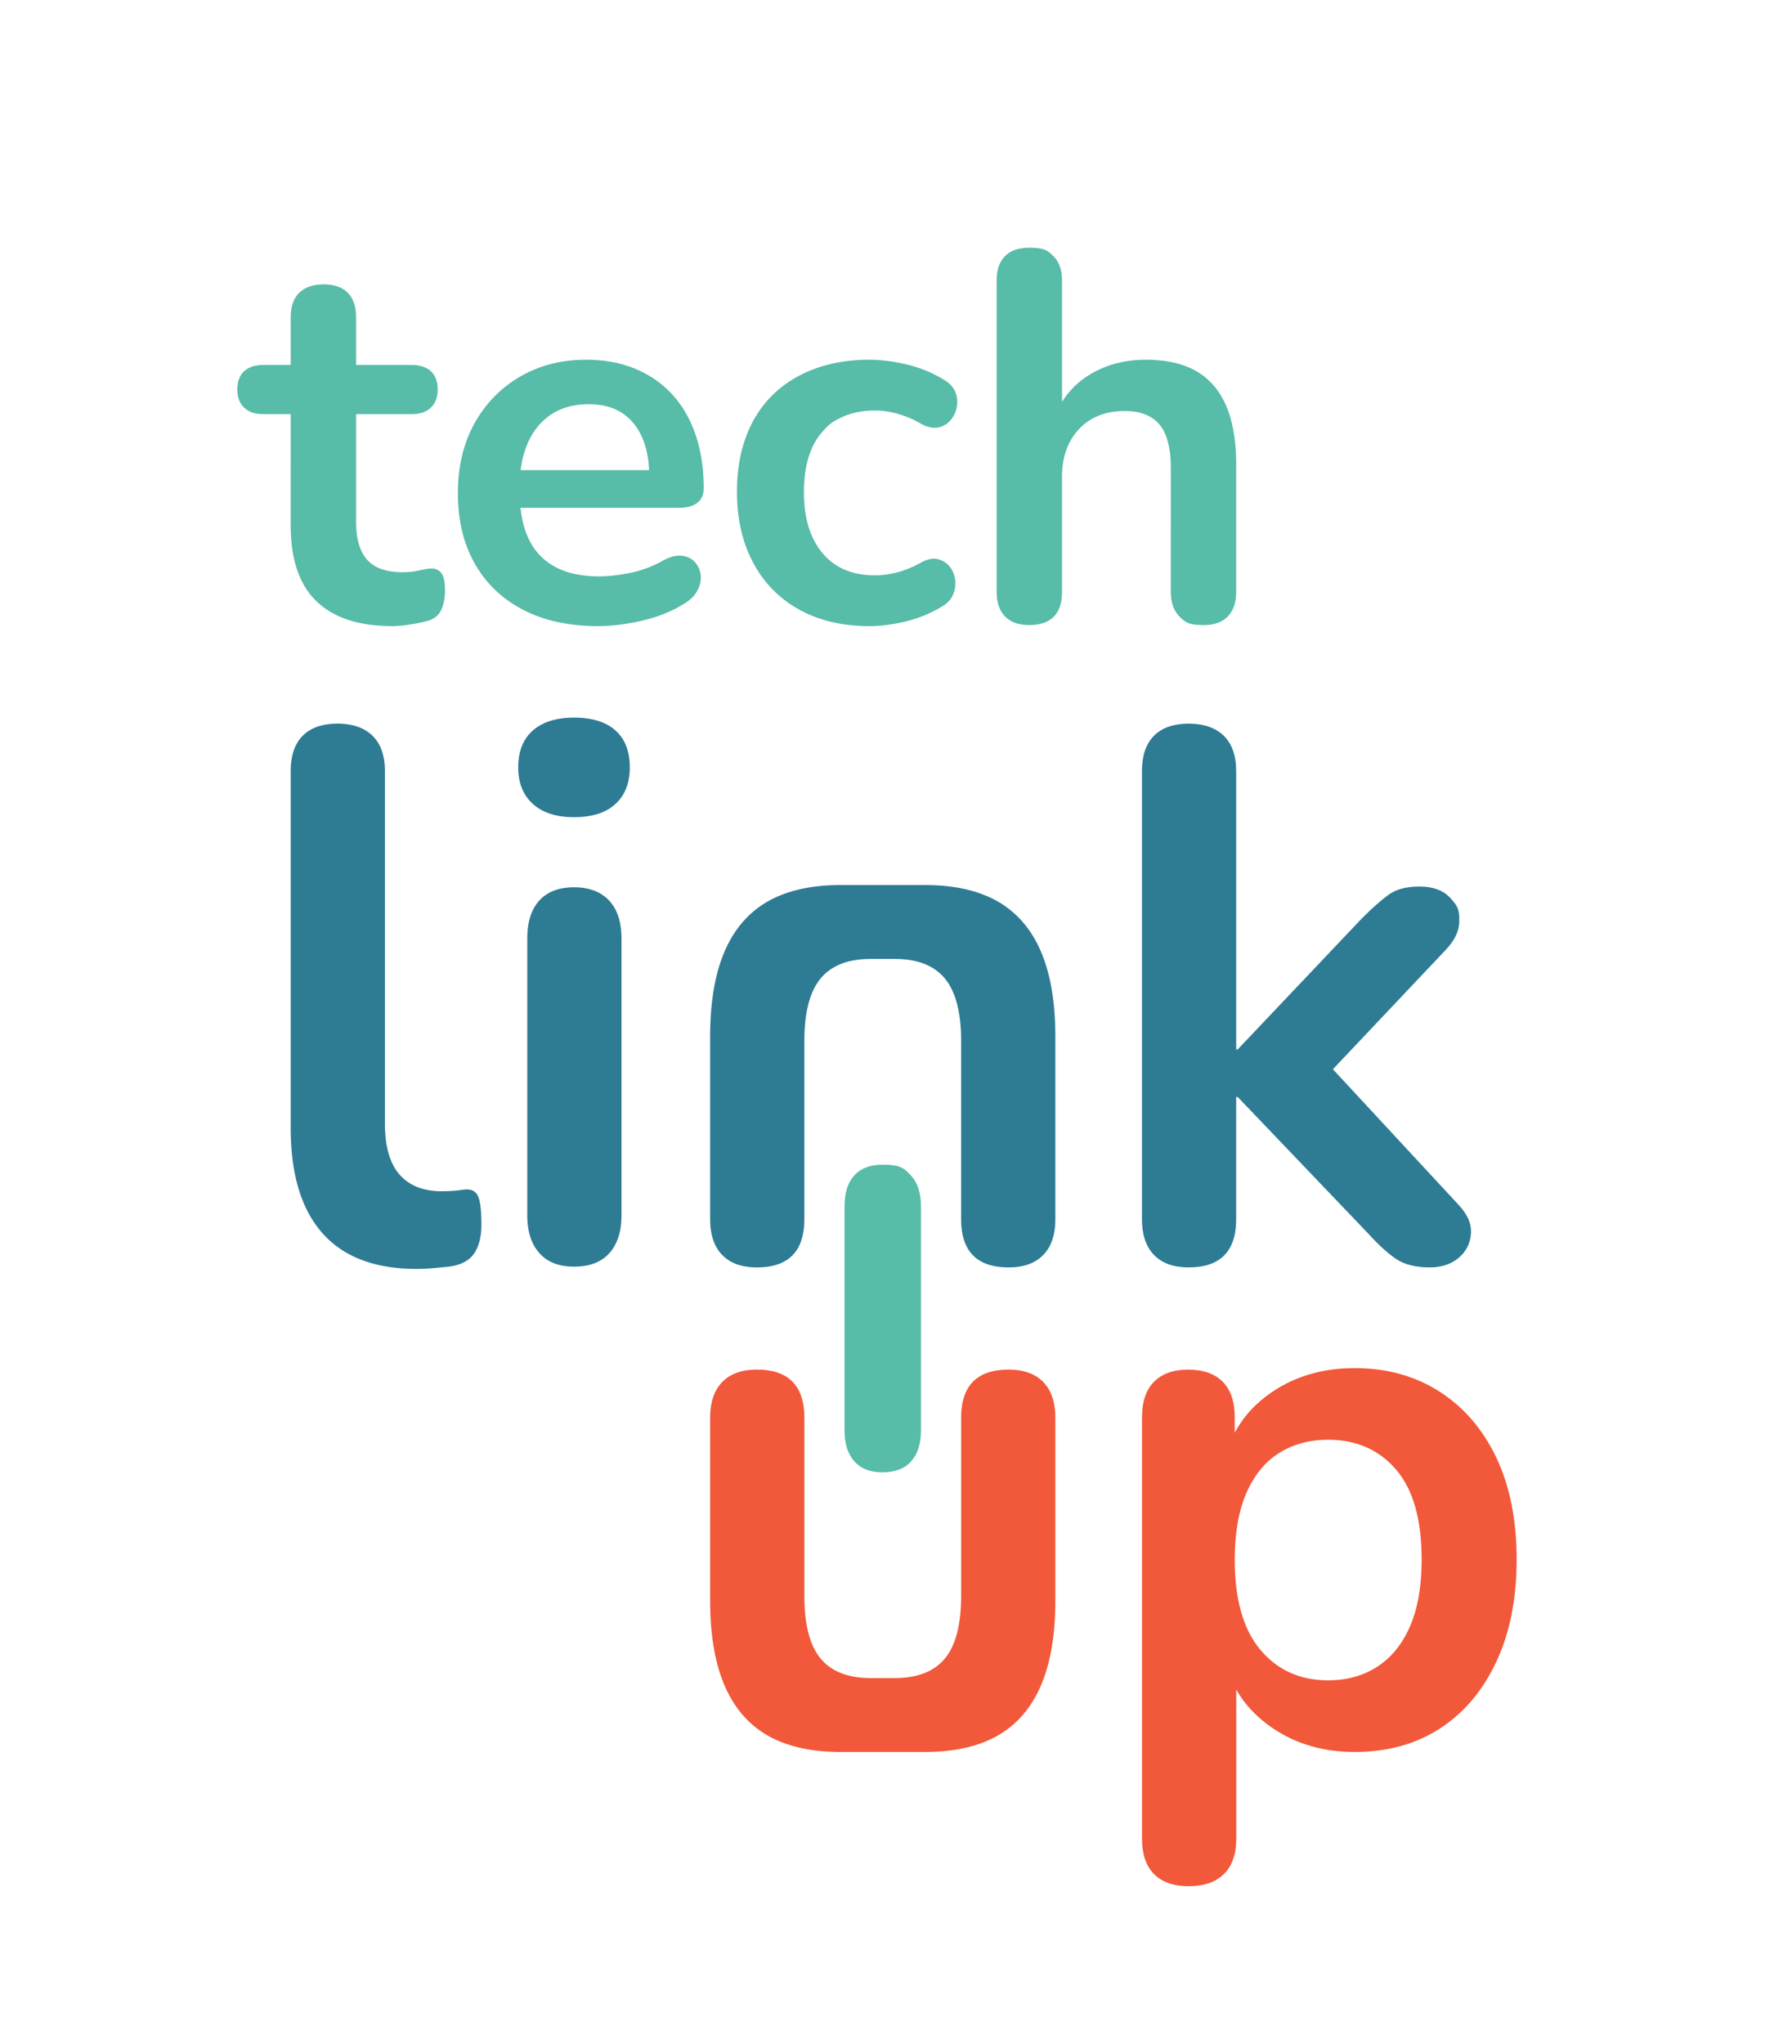 <svg xmlns="http://www.w3.org/2000/svg" xml:space="preserve" viewBox="0 0 333.333 380"><path fill="#57bca8" d="M72.947 116.399q-6.325-.001-10.556-2.14t-6.275-6.276q-2.043-4.134-2.043-10.264V76.997h-5.059q-2.335.001-3.6-1.216-1.263-1.215-1.264-3.356.001-2.237 1.264-3.405 1.265-1.168 3.6-1.168h5.06V59q0-3.015 1.604-4.573 1.606-1.556 4.524-1.557t4.476 1.557q1.556 1.557 1.557 4.573v8.852h10.311q2.335 0 3.6 1.168t1.265 3.405q0 2.14-1.265 3.356-1.264 1.217-3.6 1.216H66.235v20.04q0 4.672 2.042 7.006 2.043 2.336 6.615 2.336 1.654-.001 2.92-.293 1.263-.29 2.237-.388 1.167-.097 1.946.729.778.828.777 3.356 0 1.947-.631 3.453-.633 1.51-2.287 2.092-1.264.389-3.308.73t-3.599.34m38.3 0q-8.075 0-13.912-3.015t-8.998-8.561q-3.164-5.546-3.163-13.133 0-7.395 3.065-12.941 3.064-5.544 8.464-8.707 5.4-3.16 12.306-3.161 5.06 0 9.097 1.654 4.036 1.654 6.908 4.767 2.867 3.115 4.377 7.538 1.508 4.43 1.508 9.972 0 1.754-1.216 2.676-1.216.925-3.453.924H95v-7.004h27.338l-1.556 1.46q0-4.476-1.314-7.492t-3.794-4.62-6.177-1.606q-4.087 0-6.957 1.897t-4.378 5.35q-1.508 3.456-1.507 8.222v.681q-.001 7.977 3.745 11.917 3.744 3.94 11.042 3.94 2.529 0 5.691-.633 3.16-.63 5.983-2.188 2.044-1.168 3.6-1.021 1.556.146 2.48 1.118.924.975 1.12 2.384.195 1.41-.536 2.87-.73 1.46-2.48 2.529-3.408 2.141-7.832 3.162-4.427 1.021-8.22 1.022m50.452 0q-7.492 0-13.036-3.064-5.546-3.065-8.562-8.708-3.016-5.642-3.016-13.232 0-5.739 1.703-10.264 1.702-4.52 4.913-7.685 3.21-3.16 7.784-4.864 4.57-1.701 10.214-1.702 3.21-.002 6.956.876a23.5 23.5 0 0 1 7.053 2.918q1.556.973 2.044 2.335a5.05 5.05 0 0 1 .193 2.772q-.29 1.41-1.216 2.432a3.93 3.93 0 0 1-2.285 1.265q-1.365.243-3.016-.632a18.6 18.6 0 0 0-4.379-1.897q-2.237-.632-4.28-.633-3.21 0-5.643 1.022c-2.433 1.022-3 1.654-4.135 2.919q-1.702 1.897-2.577 4.717-.876 2.824-.876 6.519 0 7.2 3.453 11.334c2.301 2.759 5.561 4.134 9.779 4.134q2.042 0 4.231-.582 2.189-.584 4.427-1.85 1.653-.874 2.967-.583a3.94 3.94 0 0 1 2.189 1.313q.876 1.022 1.07 2.432.194 1.412-.34 2.773-.536 1.363-1.995 2.237a24 24 0 0 1-6.81 2.822q-3.6.876-6.81.876m29.72-.195q-2.92 0-4.475-1.605-1.558-1.606-1.558-4.62v-57.79q0-3.014 1.558-4.573 1.555-1.555 4.474-1.556c2.92 0 3.453.52 4.524 1.556q1.605 1.559 1.605 4.574v25.196h-1.362q2.14-5.154 6.664-7.832 4.524-2.673 10.265-2.674 5.737 0 9.437 2.14 3.696 2.142 5.545 6.469 1.847 4.33 1.848 10.945v23.545q-.001 3.014-1.556 4.62-1.558 1.604-4.476 1.605c-2.918 0-3.453-.536-4.524-1.605q-1.605-1.606-1.605-4.62V87.018q0-5.545-2.092-8.074t-6.47-2.53q-5.35 0-8.512 3.356t-3.162 8.901v21.308q0 6.225-6.129 6.225"/><path fill="#2e7b94" d="M77.487 235.902q-11.637.002-17.525-6.66-5.888-6.657-5.889-19.56v-66.316q0-4.343 2.244-6.59 2.242-2.24 6.45-2.242 4.204.002 6.519 2.243 2.313 2.246 2.314 6.589v65.477q0 6.45 2.733 9.533 2.734 3.085 7.781 3.085 1.12.001 2.104-.07a27 27 0 0 0 1.962-.211q1.961-.28 2.664 1.052.701 1.334.702 5.397-.002 3.506-1.403 5.468-1.403 1.965-4.627 2.384-1.403.137-2.943.281-1.545.139-3.086.14m29.286-.421q-4.207 0-6.449-2.524-2.245-2.522-2.244-7.01v-51.455q0-4.625 2.244-7.08 2.242-2.454 6.45-2.455 4.204.001 6.519 2.455 2.313 2.455 2.313 7.08v51.455q-.001 4.488-2.243 7.01-2.245 2.524-6.59 2.524m0-83.56q-4.908 0-7.641-2.455-2.733-2.453-2.734-6.8 0-4.485 2.734-6.87 2.733-2.383 7.641-2.383 5.046 0 7.712 2.384 2.662 2.384 2.663 6.869-.001 4.346-2.663 6.8-2.666 2.455-7.712 2.454"/><path fill="#57bca8" d="M164.143 273.72q-3.412 0-5.231-2.046-1.82-2.048-1.819-5.686V224.26q0-3.752 1.819-5.741 1.82-1.99 5.23-1.99c3.41 0 4.036.663 5.288 1.99q1.876 1.99 1.876 5.74v41.73q-.001 3.638-1.82 5.685t-5.343 2.046"/><path fill="#2e7b94" d="M221.11 235.622q-4.21 0-6.451-2.313-2.243-2.315-2.243-6.66v-83.283q0-4.343 2.243-6.59 2.242-2.24 6.45-2.242 4.204.002 6.52 2.243 2.312 2.246 2.313 6.589v51.736h.28l23.134-24.395c1.868-1.87 3.506-3.316 4.907-4.347q2.101-1.543 5.75-1.543 3.642 0 5.536 1.894c1.894 1.894 1.894 2.782 1.894 4.557q0 2.664-2.524 5.328l-24.396 25.796v-7.29l26.78 28.882q2.523 2.665 2.313 5.398-.212 2.735-2.313 4.487-2.106 1.752-5.328 1.753-3.928 0-6.24-1.542t-5.117-4.628l-24.396-25.517h-.28v22.714q0 8.974-8.833 8.973"/><path fill="#f2583a" d="M247.06 312.391q5.186 0 9.112-2.524 3.924-2.523 6.101-7.501 2.171-4.975 2.172-12.41-.001-11.212-4.766-16.753-4.768-5.538-12.619-5.538-5.19 0-9.113 2.454-3.927 2.454-6.098 7.431-2.175 4.977-2.175 12.407-.001 11.077 4.768 16.754 4.765 5.68 12.618 5.68m-25.938 38.275q-4.206-.002-6.449-2.244-2.245-2.244-2.244-6.59V263.46q0-4.344 2.244-6.59 2.241-2.242 6.31-2.243 4.205 0 6.449 2.244 2.24 2.244 2.242 6.589v10.936l-1.541-4.207q2.102-7.15 8.622-11.496 6.518-4.345 15.212-4.346 8.971.001 15.773 4.346 6.8 4.347 10.585 12.268 3.787 7.923 3.787 18.997 0 10.936-3.787 18.998-3.787 8.065-10.514 12.409-6.733 4.345-15.844 4.345-8.553.001-15.002-4.276-6.45-4.275-8.692-11.146h1.683v31.546q0 4.344-2.314 6.59-2.314 2.242-6.52 2.243"/><path fill="#2e7b94" d="M156.348 164.539c-4.022 0-7.517.553-10.496 1.648a20 20 0 0 0-3.104 1.436q-5.326 3.086-7.991 9.322-2.663 6.242-2.664 15.774v33.93q-.001 4.345 2.244 6.66 2.241 2.312 6.449 2.313 8.833 0 8.833-8.973v-33.09q0-7.991 3.015-11.635 3.015-3.646 9.322-3.646h4.488q6.306 0 9.322 3.646 3.015 3.644 3.015 11.635v33.09q0 8.974 8.833 8.973 4.207 0 6.45-2.313 2.244-2.315 2.243-6.66v-33.93q-.001-9.532-2.665-15.774-2.664-6.236-7.99-9.322c-.962-.556-2-1.031-3.105-1.436-2.98-1.095-6.473-1.648-10.495-1.648z"/><path fill="#f2583a" d="M172.052 325.71c4.022 0 7.516-.556 10.495-1.65a20 20 0 0 0 3.104-1.435q5.328-3.086 7.99-9.322 2.666-6.24 2.666-15.774v-33.93q0-4.347-2.244-6.66-2.241-2.312-6.449-2.313-8.834 0-8.833 8.973v33.089q0 7.991-3.015 11.636-3.016 3.646-9.322 3.646h-4.488q-6.307 0-9.322-3.646-3.015-3.644-3.015-11.636v-33.09q0-8.972-8.833-8.972-4.207 0-6.45 2.313t-2.243 6.66v33.93q.001 9.533 2.664 15.774 2.665 6.236 7.991 9.322c.962.557 2 1.03 3.104 1.435 2.979 1.094 6.474 1.65 10.496 1.65z"/></svg>